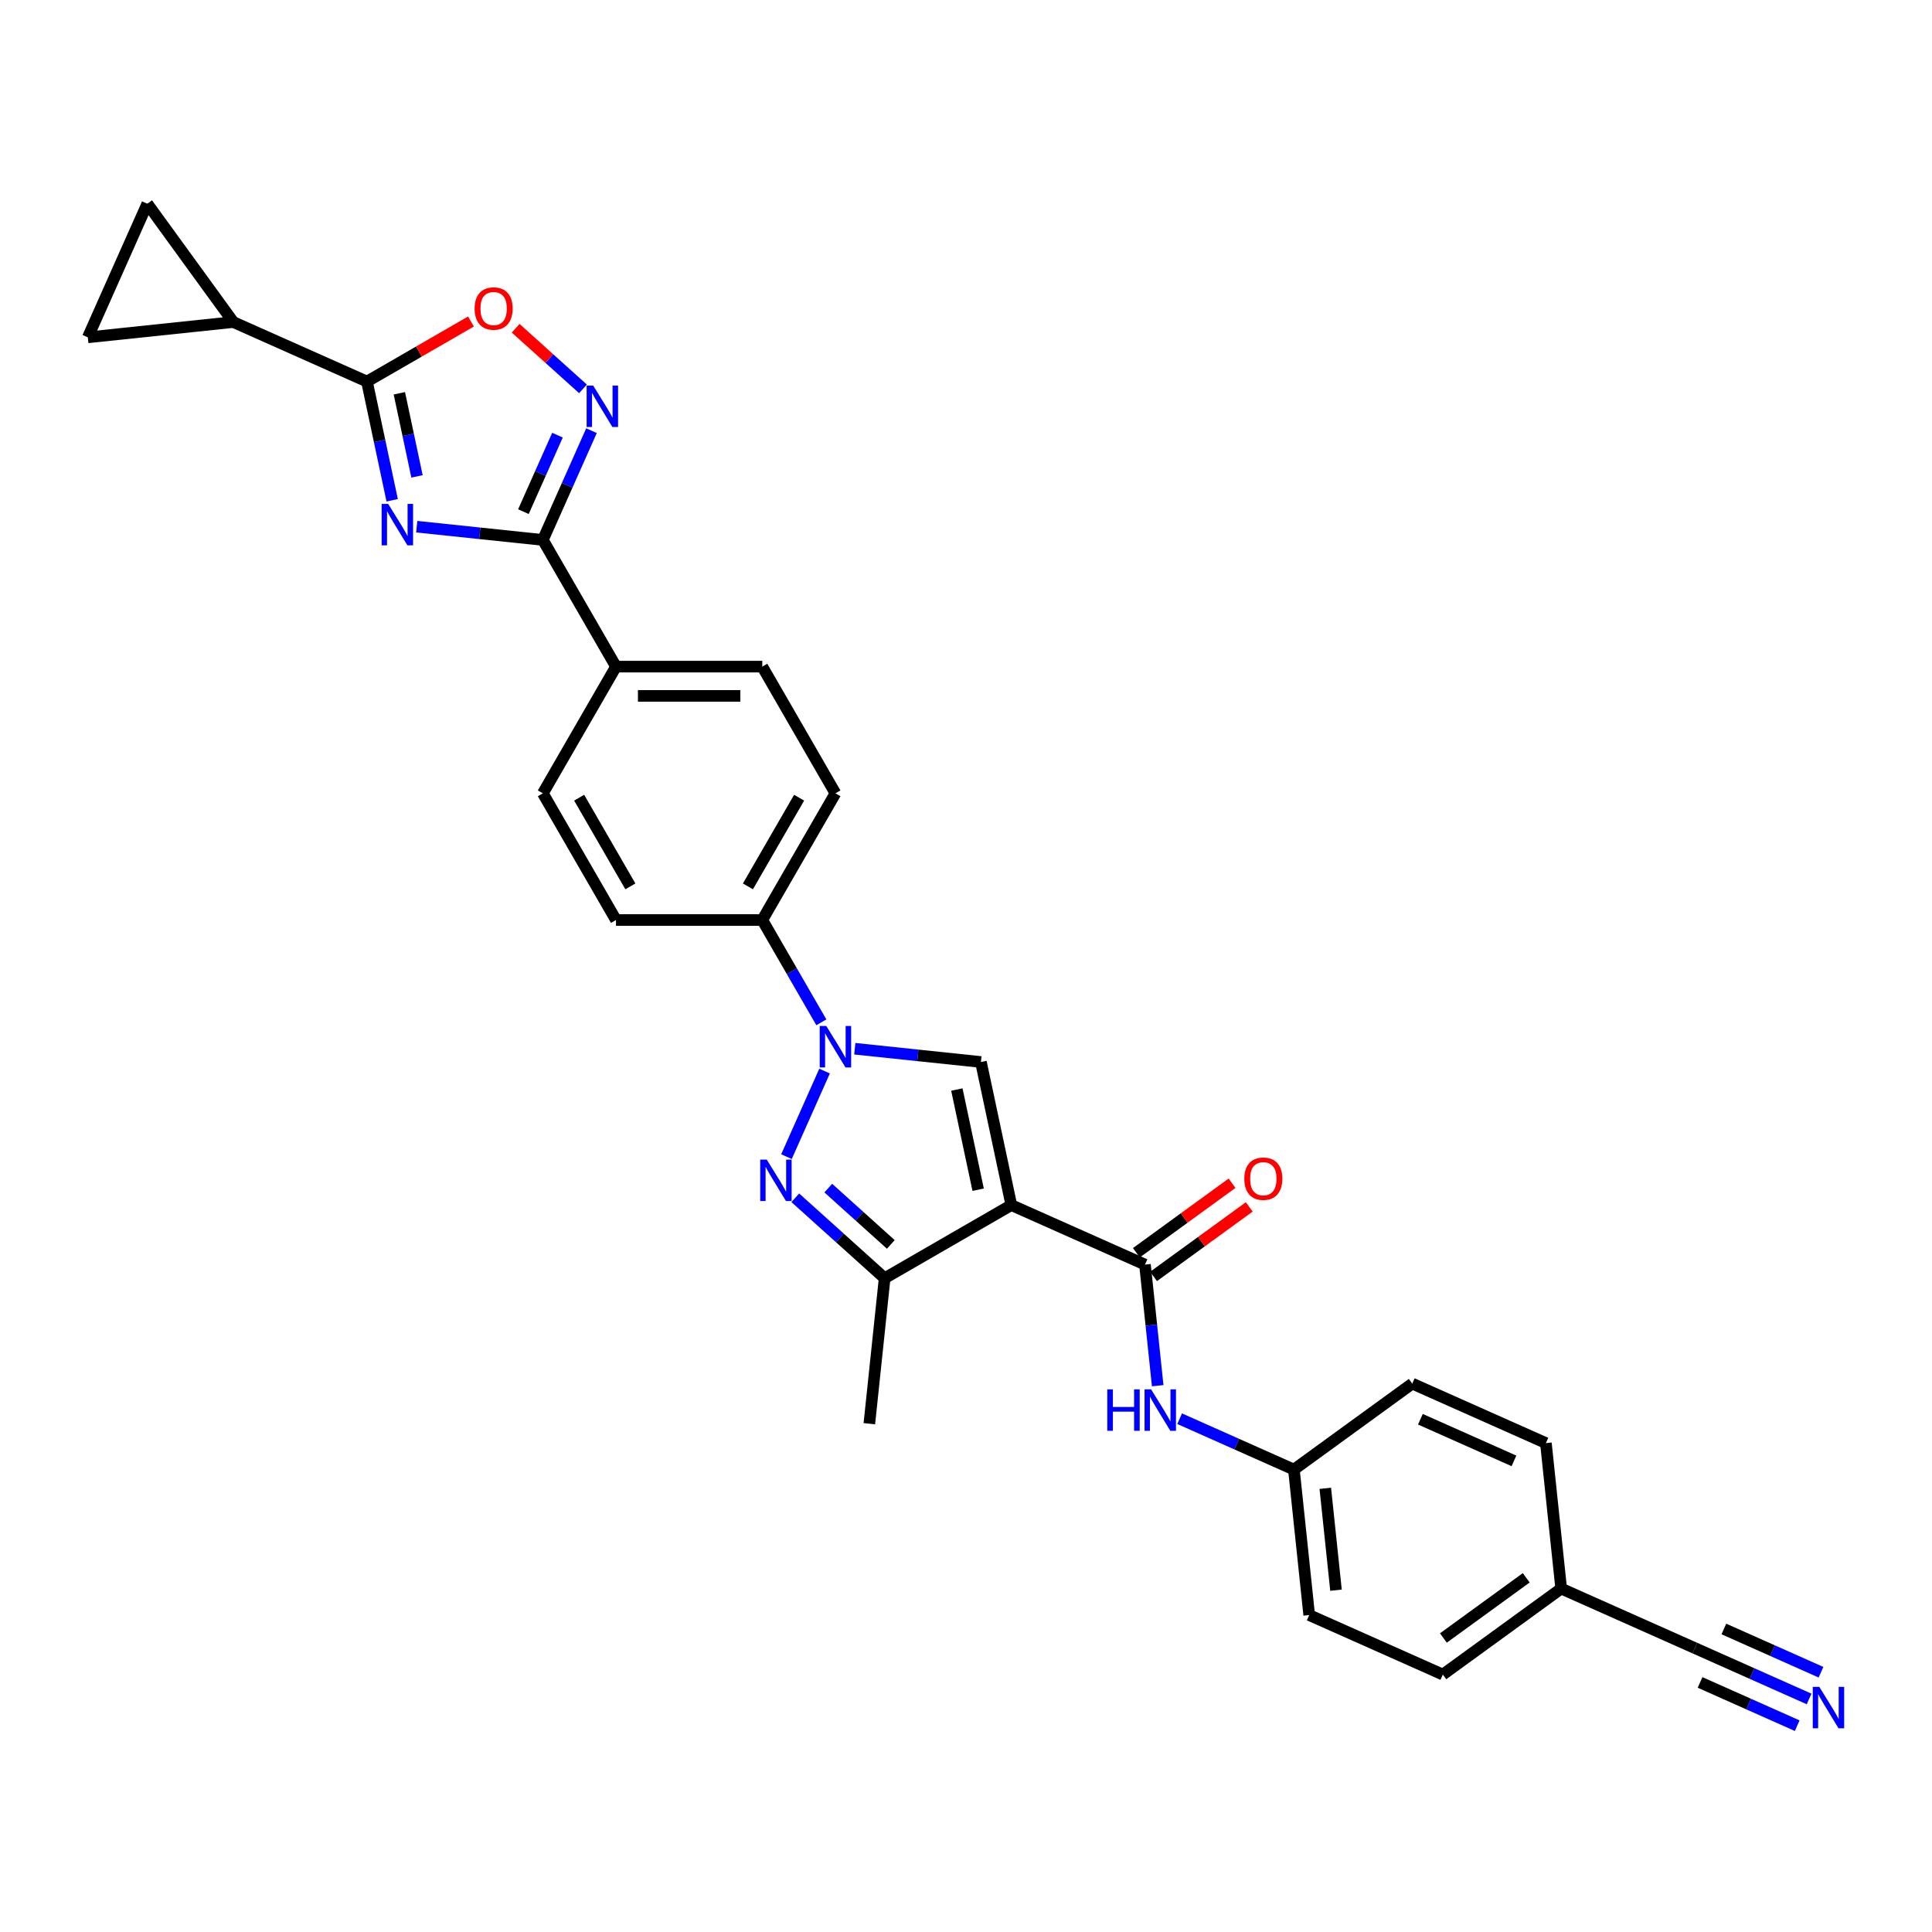 <?xml version='1.0' encoding='iso-8859-1'?>
<svg version='1.1' baseProfile='full'
              xmlns='http://www.w3.org/2000/svg'
                      xmlns:rdkit='http://www.rdkit.org/xml'
                      xmlns:xlink='http://www.w3.org/1999/xlink'
                  xml:space='preserve'
width='1000px' height='1000px' viewBox='0 0 1000 1000'>
<!-- END OF HEADER -->
<rect style='opacity:1.0;fill:#FFFFFF;stroke:none' width='1000' height='1000' x='0' y='0'> </rect>
<path class='bond-3' d='M 523.463,623.75 L 507.72,549.686' style='fill:none;fill-rule:evenodd;stroke:#000000;stroke-width:6px;stroke-linecap:butt;stroke-linejoin:miter;stroke-opacity:1' />
<path class='bond-3' d='M 506.288,615.789 L 495.268,563.944' style='fill:none;fill-rule:evenodd;stroke:#000000;stroke-width:6px;stroke-linecap:butt;stroke-linejoin:miter;stroke-opacity:1' />
<path class='bond-6' d='M 523.463,623.75 L 592.635,654.547' style='fill:none;fill-rule:evenodd;stroke:#000000;stroke-width:6px;stroke-linecap:butt;stroke-linejoin:miter;stroke-opacity:1' />
<path class='bond-8' d='M 523.463,623.75 L 457.888,661.609' style='fill:none;fill-rule:evenodd;stroke:#000000;stroke-width:6px;stroke-linecap:butt;stroke-linejoin:miter;stroke-opacity:1' />
<path class='bond-0' d='M 215.699,272.612 L 248.339,276.042' style='fill:none;fill-rule:evenodd;stroke:#0000FF;stroke-width:6px;stroke-linecap:butt;stroke-linejoin:miter;stroke-opacity:1' />
<path class='bond-0' d='M 248.339,276.042 L 280.978,279.473' style='fill:none;fill-rule:evenodd;stroke:#000000;stroke-width:6px;stroke-linecap:butt;stroke-linejoin:miter;stroke-opacity:1' />
<path class='bond-5' d='M 202.993,258.943 L 196.462,228.219' style='fill:none;fill-rule:evenodd;stroke:#0000FF;stroke-width:6px;stroke-linecap:butt;stroke-linejoin:miter;stroke-opacity:1' />
<path class='bond-5' d='M 196.462,228.219 L 189.931,197.494' style='fill:none;fill-rule:evenodd;stroke:#000000;stroke-width:6px;stroke-linecap:butt;stroke-linejoin:miter;stroke-opacity:1' />
<path class='bond-5' d='M 215.846,246.577 L 211.275,225.07' style='fill:none;fill-rule:evenodd;stroke:#0000FF;stroke-width:6px;stroke-linecap:butt;stroke-linejoin:miter;stroke-opacity:1' />
<path class='bond-5' d='M 211.275,225.07 L 206.703,203.563' style='fill:none;fill-rule:evenodd;stroke:#000000;stroke-width:6px;stroke-linecap:butt;stroke-linejoin:miter;stroke-opacity:1' />
<path class='bond-1' d='M 442.441,542.825 L 475.08,546.255' style='fill:none;fill-rule:evenodd;stroke:#0000FF;stroke-width:6px;stroke-linecap:butt;stroke-linejoin:miter;stroke-opacity:1' />
<path class='bond-1' d='M 475.08,546.255 L 507.72,549.686' style='fill:none;fill-rule:evenodd;stroke:#000000;stroke-width:6px;stroke-linecap:butt;stroke-linejoin:miter;stroke-opacity:1' />
<path class='bond-15' d='M 425.133,529.156 L 409.845,502.676' style='fill:none;fill-rule:evenodd;stroke:#0000FF;stroke-width:6px;stroke-linecap:butt;stroke-linejoin:miter;stroke-opacity:1' />
<path class='bond-15' d='M 409.845,502.676 L 394.556,476.196' style='fill:none;fill-rule:evenodd;stroke:#000000;stroke-width:6px;stroke-linecap:butt;stroke-linejoin:miter;stroke-opacity:1' />
<path class='bond-30' d='M 426.799,554.386 L 407.081,598.674' style='fill:none;fill-rule:evenodd;stroke:#0000FF;stroke-width:6px;stroke-linecap:butt;stroke-linejoin:miter;stroke-opacity:1' />
<path class='bond-2' d='M 411.643,619.97 L 434.766,640.79' style='fill:none;fill-rule:evenodd;stroke:#0000FF;stroke-width:6px;stroke-linecap:butt;stroke-linejoin:miter;stroke-opacity:1' />
<path class='bond-2' d='M 434.766,640.79 L 457.888,661.609' style='fill:none;fill-rule:evenodd;stroke:#000000;stroke-width:6px;stroke-linecap:butt;stroke-linejoin:miter;stroke-opacity:1' />
<path class='bond-2' d='M 428.713,614.962 L 444.899,629.536' style='fill:none;fill-rule:evenodd;stroke:#0000FF;stroke-width:6px;stroke-linecap:butt;stroke-linejoin:miter;stroke-opacity:1' />
<path class='bond-2' d='M 444.899,629.536 L 461.085,644.109' style='fill:none;fill-rule:evenodd;stroke:#000000;stroke-width:6px;stroke-linecap:butt;stroke-linejoin:miter;stroke-opacity:1' />
<path class='bond-4' d='M 280.978,279.473 L 318.838,345.047' style='fill:none;fill-rule:evenodd;stroke:#000000;stroke-width:6px;stroke-linecap:butt;stroke-linejoin:miter;stroke-opacity:1' />
<path class='bond-7' d='M 280.978,279.473 L 293.569,251.194' style='fill:none;fill-rule:evenodd;stroke:#000000;stroke-width:6px;stroke-linecap:butt;stroke-linejoin:miter;stroke-opacity:1' />
<path class='bond-7' d='M 293.569,251.194 L 306.159,222.915' style='fill:none;fill-rule:evenodd;stroke:#0000FF;stroke-width:6px;stroke-linecap:butt;stroke-linejoin:miter;stroke-opacity:1' />
<path class='bond-7' d='M 270.921,264.83 L 279.734,245.035' style='fill:none;fill-rule:evenodd;stroke:#000000;stroke-width:6px;stroke-linecap:butt;stroke-linejoin:miter;stroke-opacity:1' />
<path class='bond-7' d='M 279.734,245.035 L 288.548,225.239' style='fill:none;fill-rule:evenodd;stroke:#0000FF;stroke-width:6px;stroke-linecap:butt;stroke-linejoin:miter;stroke-opacity:1' />
<path class='bond-10' d='M 189.931,197.494 L 120.759,166.696' style='fill:none;fill-rule:evenodd;stroke:#000000;stroke-width:6px;stroke-linecap:butt;stroke-linejoin:miter;stroke-opacity:1' />
<path class='bond-33' d='M 189.931,197.494 L 216.85,181.952' style='fill:none;fill-rule:evenodd;stroke:#000000;stroke-width:6px;stroke-linecap:butt;stroke-linejoin:miter;stroke-opacity:1' />
<path class='bond-33' d='M 216.85,181.952 L 243.769,166.411' style='fill:none;fill-rule:evenodd;stroke:#FF0000;stroke-width:6px;stroke-linecap:butt;stroke-linejoin:miter;stroke-opacity:1' />
<path class='bond-11' d='M 592.635,654.547 L 595.93,685.892' style='fill:none;fill-rule:evenodd;stroke:#000000;stroke-width:6px;stroke-linecap:butt;stroke-linejoin:miter;stroke-opacity:1' />
<path class='bond-11' d='M 595.93,685.892 L 599.224,717.237' style='fill:none;fill-rule:evenodd;stroke:#0000FF;stroke-width:6px;stroke-linecap:butt;stroke-linejoin:miter;stroke-opacity:1' />
<path class='bond-18' d='M 597.086,660.673 L 621.847,642.684' style='fill:none;fill-rule:evenodd;stroke:#000000;stroke-width:6px;stroke-linecap:butt;stroke-linejoin:miter;stroke-opacity:1' />
<path class='bond-18' d='M 621.847,642.684 L 646.607,624.694' style='fill:none;fill-rule:evenodd;stroke:#FF0000;stroke-width:6px;stroke-linecap:butt;stroke-linejoin:miter;stroke-opacity:1' />
<path class='bond-18' d='M 588.185,648.422 L 612.945,630.432' style='fill:none;fill-rule:evenodd;stroke:#000000;stroke-width:6px;stroke-linecap:butt;stroke-linejoin:miter;stroke-opacity:1' />
<path class='bond-18' d='M 612.945,630.432 L 637.706,612.442' style='fill:none;fill-rule:evenodd;stroke:#FF0000;stroke-width:6px;stroke-linecap:butt;stroke-linejoin:miter;stroke-opacity:1' />
<path class='bond-9' d='M 301.751,201.274 L 284.328,185.586' style='fill:none;fill-rule:evenodd;stroke:#0000FF;stroke-width:6px;stroke-linecap:butt;stroke-linejoin:miter;stroke-opacity:1' />
<path class='bond-9' d='M 284.328,185.586 L 266.905,169.898' style='fill:none;fill-rule:evenodd;stroke:#FF0000;stroke-width:6px;stroke-linecap:butt;stroke-linejoin:miter;stroke-opacity:1' />
<path class='bond-29' d='M 457.888,661.609 L 449.974,736.913' style='fill:none;fill-rule:evenodd;stroke:#000000;stroke-width:6px;stroke-linecap:butt;stroke-linejoin:miter;stroke-opacity:1' />
<path class='bond-12' d='M 120.759,166.696 L 45.455,174.611' style='fill:none;fill-rule:evenodd;stroke:#000000;stroke-width:6px;stroke-linecap:butt;stroke-linejoin:miter;stroke-opacity:1' />
<path class='bond-13' d='M 120.759,166.696 L 76.252,105.439' style='fill:none;fill-rule:evenodd;stroke:#000000;stroke-width:6px;stroke-linecap:butt;stroke-linejoin:miter;stroke-opacity:1' />
<path class='bond-23' d='M 610.575,734.315 L 640.149,747.482' style='fill:none;fill-rule:evenodd;stroke:#0000FF;stroke-width:6px;stroke-linecap:butt;stroke-linejoin:miter;stroke-opacity:1' />
<path class='bond-23' d='M 640.149,747.482 L 669.723,760.649' style='fill:none;fill-rule:evenodd;stroke:#000000;stroke-width:6px;stroke-linecap:butt;stroke-linejoin:miter;stroke-opacity:1' />
<path class='bond-34' d='M 45.455,174.611 L 76.252,105.439' style='fill:none;fill-rule:evenodd;stroke:#000000;stroke-width:6px;stroke-linecap:butt;stroke-linejoin:miter;stroke-opacity:1' />
<path class='bond-14' d='M 936.388,879.376 L 906.814,866.209' style='fill:none;fill-rule:evenodd;stroke:#0000FF;stroke-width:6px;stroke-linecap:butt;stroke-linejoin:miter;stroke-opacity:1' />
<path class='bond-14' d='M 906.814,866.209 L 877.241,853.042' style='fill:none;fill-rule:evenodd;stroke:#000000;stroke-width:6px;stroke-linecap:butt;stroke-linejoin:miter;stroke-opacity:1' />
<path class='bond-14' d='M 942.548,865.542 L 917.41,854.35' style='fill:none;fill-rule:evenodd;stroke:#0000FF;stroke-width:6px;stroke-linecap:butt;stroke-linejoin:miter;stroke-opacity:1' />
<path class='bond-14' d='M 917.41,854.35 L 892.272,843.158' style='fill:none;fill-rule:evenodd;stroke:#000000;stroke-width:6px;stroke-linecap:butt;stroke-linejoin:miter;stroke-opacity:1' />
<path class='bond-14' d='M 930.229,893.211 L 905.091,882.019' style='fill:none;fill-rule:evenodd;stroke:#0000FF;stroke-width:6px;stroke-linecap:butt;stroke-linejoin:miter;stroke-opacity:1' />
<path class='bond-14' d='M 905.091,882.019 L 879.953,870.827' style='fill:none;fill-rule:evenodd;stroke:#000000;stroke-width:6px;stroke-linecap:butt;stroke-linejoin:miter;stroke-opacity:1' />
<path class='bond-19' d='M 394.556,476.196 L 432.416,410.622' style='fill:none;fill-rule:evenodd;stroke:#000000;stroke-width:6px;stroke-linecap:butt;stroke-linejoin:miter;stroke-opacity:1' />
<path class='bond-19' d='M 387.12,458.788 L 413.622,412.886' style='fill:none;fill-rule:evenodd;stroke:#000000;stroke-width:6px;stroke-linecap:butt;stroke-linejoin:miter;stroke-opacity:1' />
<path class='bond-20' d='M 394.556,476.196 L 318.838,476.196' style='fill:none;fill-rule:evenodd;stroke:#000000;stroke-width:6px;stroke-linecap:butt;stroke-linejoin:miter;stroke-opacity:1' />
<path class='bond-16' d='M 318.838,345.047 L 280.978,410.622' style='fill:none;fill-rule:evenodd;stroke:#000000;stroke-width:6px;stroke-linecap:butt;stroke-linejoin:miter;stroke-opacity:1' />
<path class='bond-32' d='M 318.838,345.047 L 394.556,345.047' style='fill:none;fill-rule:evenodd;stroke:#000000;stroke-width:6px;stroke-linecap:butt;stroke-linejoin:miter;stroke-opacity:1' />
<path class='bond-32' d='M 330.195,360.191 L 383.199,360.191' style='fill:none;fill-rule:evenodd;stroke:#000000;stroke-width:6px;stroke-linecap:butt;stroke-linejoin:miter;stroke-opacity:1' />
<path class='bond-17' d='M 877.241,853.042 L 808.068,822.244' style='fill:none;fill-rule:evenodd;stroke:#000000;stroke-width:6px;stroke-linecap:butt;stroke-linejoin:miter;stroke-opacity:1' />
<path class='bond-21' d='M 432.416,410.622 L 394.556,345.047' style='fill:none;fill-rule:evenodd;stroke:#000000;stroke-width:6px;stroke-linecap:butt;stroke-linejoin:miter;stroke-opacity:1' />
<path class='bond-22' d='M 318.838,476.196 L 280.978,410.622' style='fill:none;fill-rule:evenodd;stroke:#000000;stroke-width:6px;stroke-linecap:butt;stroke-linejoin:miter;stroke-opacity:1' />
<path class='bond-22' d='M 326.274,458.788 L 299.772,412.886' style='fill:none;fill-rule:evenodd;stroke:#000000;stroke-width:6px;stroke-linecap:butt;stroke-linejoin:miter;stroke-opacity:1' />
<path class='bond-25' d='M 669.723,760.649 L 730.981,716.143' style='fill:none;fill-rule:evenodd;stroke:#000000;stroke-width:6px;stroke-linecap:butt;stroke-linejoin:miter;stroke-opacity:1' />
<path class='bond-26' d='M 669.723,760.649 L 677.638,835.953' style='fill:none;fill-rule:evenodd;stroke:#000000;stroke-width:6px;stroke-linecap:butt;stroke-linejoin:miter;stroke-opacity:1' />
<path class='bond-26' d='M 685.971,770.362 L 691.511,823.075' style='fill:none;fill-rule:evenodd;stroke:#000000;stroke-width:6px;stroke-linecap:butt;stroke-linejoin:miter;stroke-opacity:1' />
<path class='bond-24' d='M 808.068,822.244 L 746.81,866.751' style='fill:none;fill-rule:evenodd;stroke:#000000;stroke-width:6px;stroke-linecap:butt;stroke-linejoin:miter;stroke-opacity:1' />
<path class='bond-24' d='M 789.978,816.669 L 747.098,847.823' style='fill:none;fill-rule:evenodd;stroke:#000000;stroke-width:6px;stroke-linecap:butt;stroke-linejoin:miter;stroke-opacity:1' />
<path class='bond-31' d='M 808.068,822.244 L 800.153,746.94' style='fill:none;fill-rule:evenodd;stroke:#000000;stroke-width:6px;stroke-linecap:butt;stroke-linejoin:miter;stroke-opacity:1' />
<path class='bond-27' d='M 730.981,716.143 L 800.153,746.94' style='fill:none;fill-rule:evenodd;stroke:#000000;stroke-width:6px;stroke-linecap:butt;stroke-linejoin:miter;stroke-opacity:1' />
<path class='bond-27' d='M 735.197,734.597 L 783.618,756.155' style='fill:none;fill-rule:evenodd;stroke:#000000;stroke-width:6px;stroke-linecap:butt;stroke-linejoin:miter;stroke-opacity:1' />
<path class='bond-28' d='M 677.638,835.953 L 746.81,866.751' style='fill:none;fill-rule:evenodd;stroke:#000000;stroke-width:6px;stroke-linecap:butt;stroke-linejoin:miter;stroke-opacity:1' />
<path  class='atom-1' d='M 200.934 260.836
L 207.961 272.194
Q 208.657 273.315, 209.778 275.344
Q 210.899 277.373, 210.959 277.495
L 210.959 260.836
L 213.806 260.836
L 213.806 282.28
L 210.868 282.28
L 203.327 269.862
Q 202.448 268.408, 201.51 266.742
Q 200.601 265.077, 200.328 264.562
L 200.328 282.28
L 197.542 282.28
L 197.542 260.836
L 200.934 260.836
' fill='#0000FF'/>
<path  class='atom-2' d='M 427.676 531.049
L 434.703 542.407
Q 435.399 543.527, 436.52 545.557
Q 437.64 547.586, 437.701 547.707
L 437.701 531.049
L 440.548 531.049
L 440.548 552.493
L 437.61 552.493
L 430.069 540.075
Q 429.19 538.621, 428.251 536.955
Q 427.343 535.289, 427.07 534.774
L 427.07 552.493
L 424.284 552.493
L 424.284 531.049
L 427.676 531.049
' fill='#0000FF'/>
<path  class='atom-3' d='M 396.878 600.222
L 403.905 611.579
Q 404.602 612.7, 405.722 614.729
Q 406.843 616.759, 406.903 616.88
L 406.903 600.222
L 409.75 600.222
L 409.75 621.665
L 406.813 621.665
L 399.271 609.247
Q 398.393 607.794, 397.454 606.128
Q 396.545 604.462, 396.272 603.947
L 396.272 621.665
L 393.486 621.665
L 393.486 600.222
L 396.878 600.222
' fill='#0000FF'/>
<path  class='atom-8' d='M 307.036 199.579
L 314.062 210.936
Q 314.759 212.057, 315.88 214.086
Q 317 216.116, 317.061 216.237
L 317.061 199.579
L 319.908 199.579
L 319.908 221.022
L 316.97 221.022
L 309.428 208.604
Q 308.55 207.15, 307.611 205.485
Q 306.703 203.819, 306.43 203.304
L 306.43 221.022
L 303.644 221.022
L 303.644 199.579
L 307.036 199.579
' fill='#0000FF'/>
<path  class='atom-10' d='M 245.662 159.695
Q 245.662 154.546, 248.206 151.669
Q 250.751 148.792, 255.506 148.792
Q 260.261 148.792, 262.805 151.669
Q 265.349 154.546, 265.349 159.695
Q 265.349 164.905, 262.775 167.873
Q 260.2 170.811, 255.506 170.811
Q 250.781 170.811, 248.206 167.873
Q 245.662 164.935, 245.662 159.695
M 255.506 168.388
Q 258.777 168.388, 260.533 166.207
Q 262.32 163.996, 262.32 159.695
Q 262.32 155.485, 260.533 153.365
Q 258.777 151.215, 255.506 151.215
Q 252.235 151.215, 250.448 153.335
Q 248.691 155.455, 248.691 159.695
Q 248.691 164.026, 250.448 166.207
Q 252.235 168.388, 255.506 168.388
' fill='#FF0000'/>
<path  class='atom-12' d='M 573.125 719.13
L 576.032 719.13
L 576.032 728.246
L 586.996 728.246
L 586.996 719.13
L 589.904 719.13
L 589.904 740.573
L 586.996 740.573
L 586.996 730.669
L 576.032 730.669
L 576.032 740.573
L 573.125 740.573
L 573.125 719.13
' fill='#0000FF'/>
<path  class='atom-12' d='M 595.81 719.13
L 602.837 730.488
Q 603.533 731.608, 604.654 733.637
Q 605.775 735.667, 605.835 735.788
L 605.835 719.13
L 608.682 719.13
L 608.682 740.573
L 605.744 740.573
L 598.203 728.155
Q 597.325 726.702, 596.386 725.036
Q 595.477 723.37, 595.204 722.855
L 595.204 740.573
L 592.418 740.573
L 592.418 719.13
L 595.81 719.13
' fill='#0000FF'/>
<path  class='atom-15' d='M 941.673 873.118
L 948.7 884.476
Q 949.397 885.596, 950.517 887.626
Q 951.638 889.655, 951.698 889.776
L 951.698 873.118
L 954.545 873.118
L 954.545 894.561
L 951.608 894.561
L 944.066 882.144
Q 943.188 880.69, 942.249 879.024
Q 941.34 877.358, 941.067 876.843
L 941.067 894.561
L 938.281 894.561
L 938.281 873.118
L 941.673 873.118
' fill='#0000FF'/>
<path  class='atom-19' d='M 644.05 610.102
Q 644.05 604.953, 646.594 602.075
Q 649.138 599.198, 653.893 599.198
Q 658.648 599.198, 661.193 602.075
Q 663.737 604.953, 663.737 610.102
Q 663.737 615.311, 661.162 618.279
Q 658.588 621.217, 653.893 621.217
Q 649.168 621.217, 646.594 618.279
Q 644.05 615.341, 644.05 610.102
M 653.893 618.794
Q 657.164 618.794, 658.921 616.613
Q 660.708 614.402, 660.708 610.102
Q 660.708 605.892, 658.921 603.772
Q 657.164 601.621, 653.893 601.621
Q 650.622 601.621, 648.835 603.741
Q 647.079 605.861, 647.079 610.102
Q 647.079 614.433, 648.835 616.613
Q 650.622 618.794, 653.893 618.794
' fill='#FF0000'/>
</svg>
